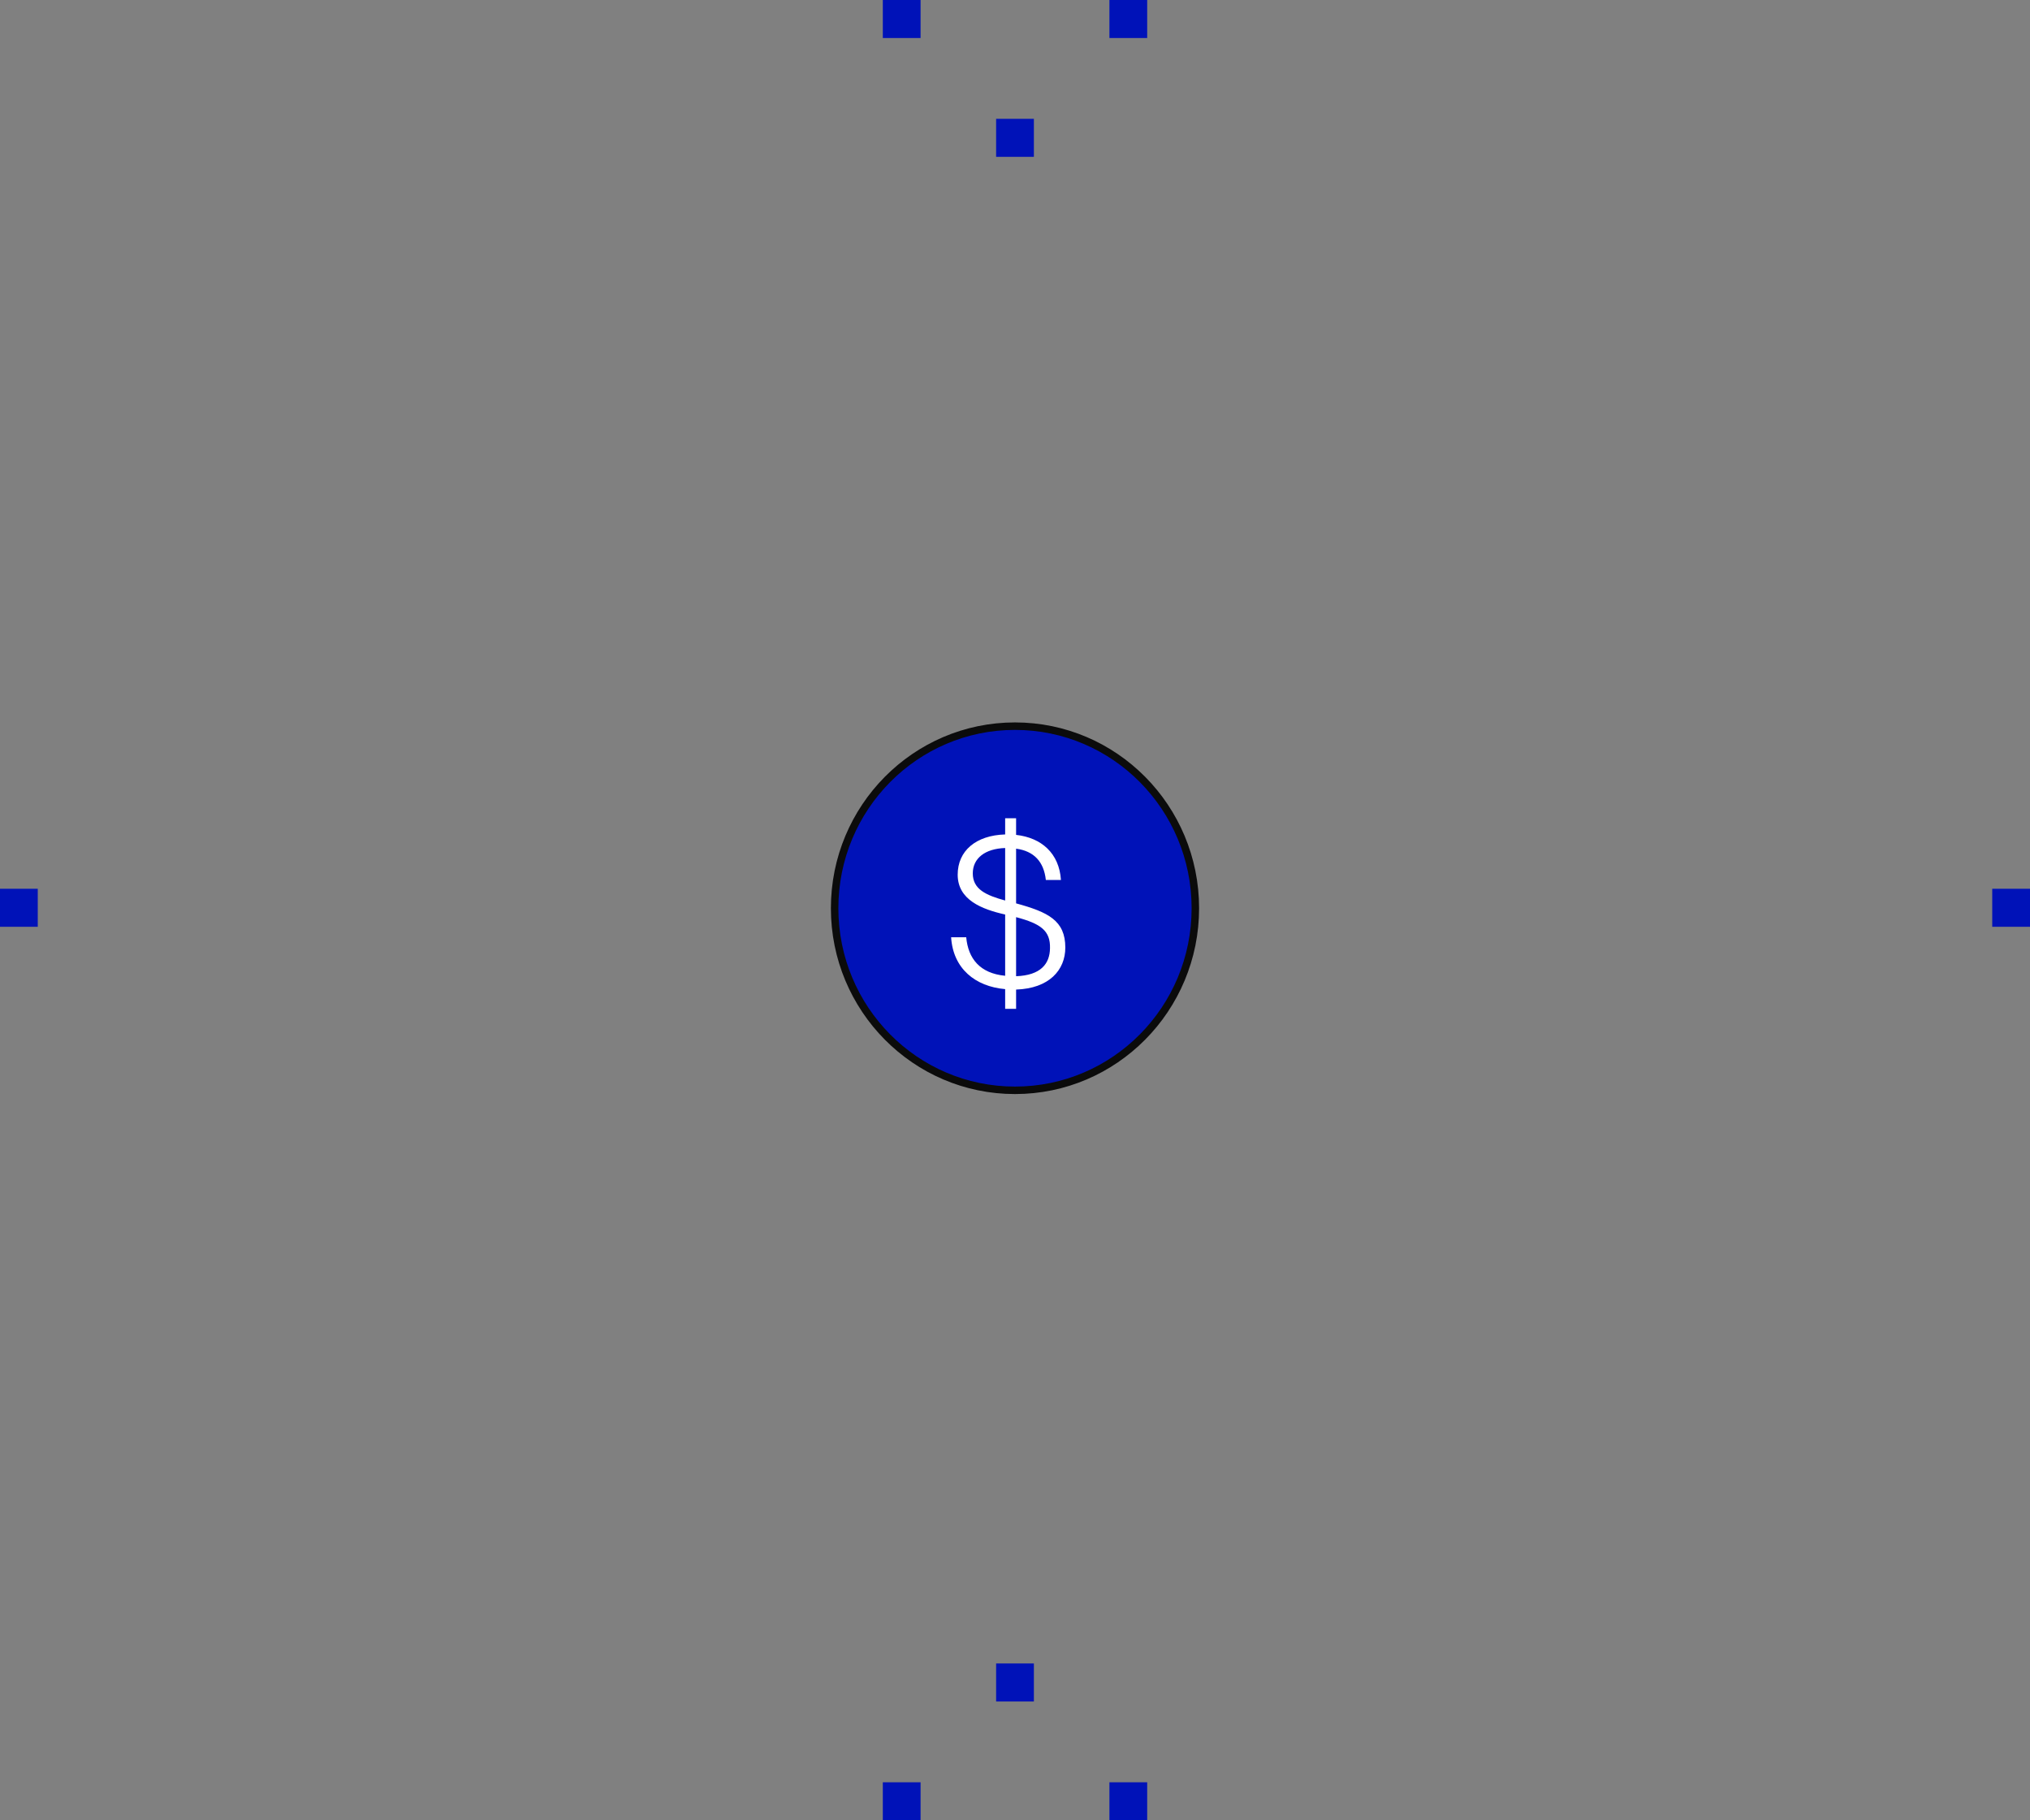 <svg xmlns="http://www.w3.org/2000/svg" width="232" height="208" viewBox="0 0 232 208" fill="none">
<rect x="0" y="0" width="232" height="208" fill="#808080" stroke="none"/>
<g clip-path="url(#clip0_28538_1595)">
<!-- 外层菱形（已修复：使用真实长度） -->
<path d="M229.917 104L129.18 205.66L28.442 104L129.18 2.34L229.917 104Z" stroke="#0B0B0B" stroke-width="2" fill="none"
      stroke-dasharray="840.5" stroke-dashoffset="840.5">
    <animate attributeName="stroke-dashoffset" 
             values="840.5;0;0"
             keyTimes="0;0.8;1"
             dur="5s" repeatCount="indefinite"/>
</path>
<!-- 中层菱形 -->
<path d="M204.095 104L103.358 205.66L2.62 104L103.358 2.34L204.095 104Z" stroke="#0B0B0B" stroke-width="2" fill="none"
      stroke-dasharray="680" stroke-dashoffset="680">
    <animate attributeName="stroke-dashoffset" 
             values="680;0;0"
             keyTimes="0;0.8;1"
             dur="5s" repeatCount="indefinite"/>
</path>
<!-- 内层菱形 -->
<path d="M152.698 104.001L103.358 153.792L54.017 104L103.358 54.208L152.698 104.001Z" stroke="#0B0B0B" stroke-width="2" fill="none"
      stroke-dasharray="400" stroke-dashoffset="400">
    <animate attributeName="stroke-dashoffset" 
             values="400;0;0"
             keyTimes="0;0.8;1"
             dur="5s" repeatCount="indefinite"/>
</path>
<!-- 菱形（与内层重叠，可选） -->
<path d="M174.28 104.001L124.939 153.792L75.598 104L124.939 54.208L174.28 104.001Z" stroke="#0B0B0B" stroke-width="2" fill="none"
      stroke-dasharray="450" stroke-dashoffset="450">
    <animate attributeName="stroke-dashoffset" 
             values="450;0;0"
             keyTimes="0;0.8;1"
             dur="5s" repeatCount="indefinite"/>
</path>
<!-- 中心圆形 -->
<path d="M115.999 82.976C127.38 82.976 136.612 92.287 136.612 103.782C136.612 115.276 127.38 124.587 115.999 124.587C104.618 124.587 95.386 115.276 95.386 103.782C95.386 92.287 104.618 82.976 115.999 82.976Z" fill="#0012B8" stroke="#0B0B0B" stroke-width="0.855">
    <animate attributeName="fill" 
             values="#0012B8;#0066CC;#0012B8" 
             dur="5s" repeatCount="indefinite"/>
</path>
<!-- 内部符号 -->
<path d="M121.75 108.274C121.75 110.849 119.9 112.949 116.125 113.074V115.274H114.875V113.024C111.45 112.724 108.925 110.674 108.7 107.099H110.425C110.65 109.549 112 111.224 114.875 111.499V104.499C112.2 103.899 109.45 102.824 109.45 99.949C109.45 97.224 111.525 95.449 114.875 95.349V93.499H116.125V95.399C119.025 95.724 121.05 97.499 121.25 100.549H119.525C119.3 98.474 118.175 97.249 116.125 96.974V103.224C119.775 104.224 121.75 105.174 121.75 108.274ZM111.175 99.799C111.175 101.624 112.7 102.299 114.875 102.899V96.899C112.575 96.974 111.175 98.074 111.175 99.799ZM120 108.349C120.05 106.349 118.95 105.549 116.125 104.799V111.549C118.925 111.449 119.975 110.149 120 108.349Z" fill="white"/>

<!-- 闪烁的点 -->
<rect x="113.842" y="190.078" width="4.316" height="4.345" fill="#0012B8">
    <animate attributeName="opacity" 
             values="1;0.3;1" 
             dur="5s" repeatCount="indefinite"/>
</rect>
<rect x="113.842" y="13.577" width="4.316" height="4.345" fill="#0012B8">
    <animate attributeName="opacity" 
             values="1;0.3;1" 
             dur="5s" repeatCount="indefinite"/>
</rect>
<rect x="100.893" y="203.655" width="4.316" height="4.345" fill="#0012B8">
    <animate attributeName="opacity" 
             values="1;0.3;1" 
             dur="5s" repeatCount="indefinite"/>
</rect>
<rect x="126.791" y="203.655" width="4.316" height="4.345" fill="#0012B8">
    <animate attributeName="opacity" 
             values="1;0.3;1" 
             dur="5s" repeatCount="indefinite"/>
</rect>
<rect x="100.893" width="4.316" height="4.345" fill="#0012B8">
    <animate attributeName="opacity" 
             values="1;0.3;1" 
             dur="5s" repeatCount="indefinite"/>
</rect>
<rect x="227.684" y="101.556" width="4.316" height="4.345" fill="#0012B8">
    <animate attributeName="opacity" 
             values="1;0.3;1" 
             dur="5s" repeatCount="indefinite"/>
</rect>
<rect y="101.556" width="4.316" height="4.345" fill="#0012B8">
    <animate attributeName="opacity" 
             values="1;0.3;1" 
             dur="5s" repeatCount="indefinite"/>
</rect>
<rect x="126.791" width="4.316" height="4.345" fill="#0012B8">
    <animate attributeName="opacity" 
             values="1;0.3;1" 
             dur="5s" repeatCount="indefinite"/>
</rect>
</g>
<defs>
<clipPath id="clip0_28538_1595">
<rect width="232" height="208" fill="white"/>
</clipPath>
</defs>
</svg>